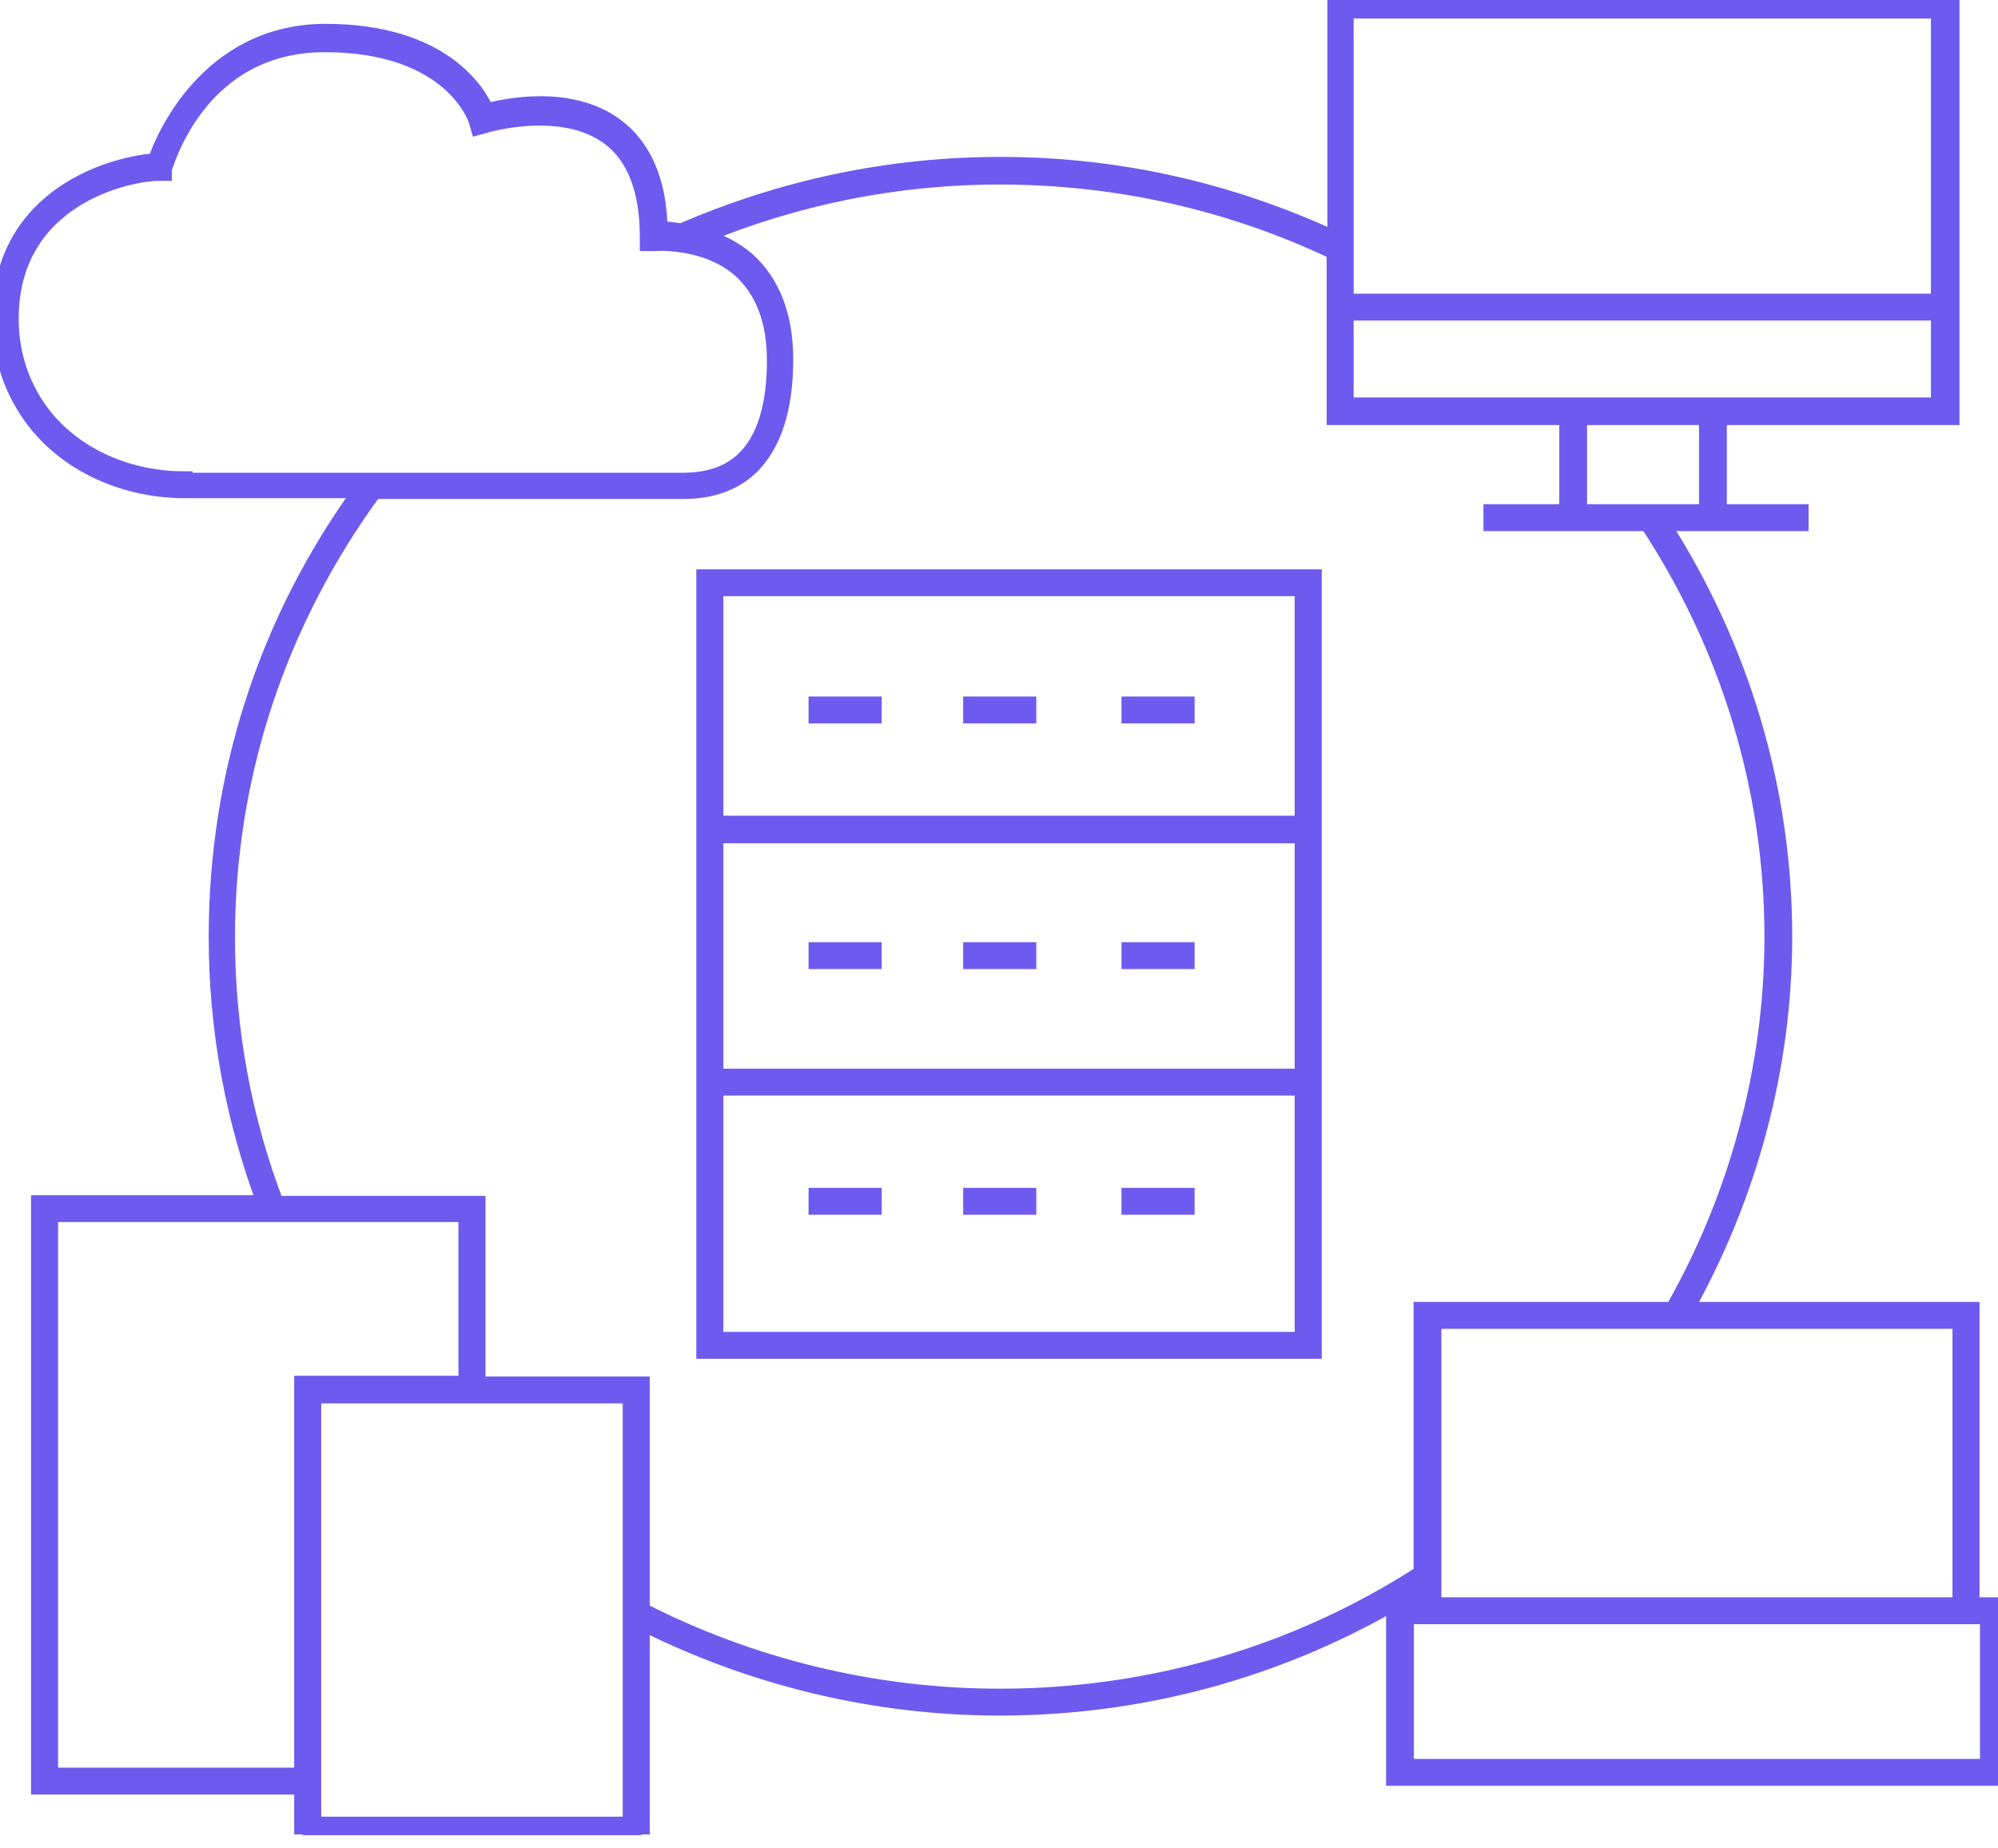 <svg width="120" height="111" viewBox="0 0 120 111" fill="none" xmlns="http://www.w3.org/2000/svg">
<g clip-path="url(#clip0_7841_7604)">
<path d="M42.07 81.097V81.347H42.32H78.883H79.133V81.097V34.687V34.437H78.883H42.32H42.07V34.687V81.097ZM43.195 35.552H78.008V49.234H43.195V35.552ZM43.195 50.392H78.008V64.426H43.195V50.392ZM43.195 65.54H78.008V80.232H43.195V65.54Z" fill="#6F5AEF" stroke="#6F5AEF" stroke-width="0.5"/>
<path d="M52.705 42.327V42.077H52.455H49.062H48.812V42.327V42.941V43.191H49.062H52.455H52.705V42.941V42.327Z" fill="#6F5AEF" stroke="#6F5AEF" stroke-width="0.5"/>
<path d="M61.99 42.327V42.077H61.74H58.348H58.098V42.327V42.941V43.191H58.348H61.74H61.99V42.941V42.327Z" fill="#6F5AEF" stroke="#6F5AEF" stroke-width="0.5"/>
<path d="M71.498 42.327V42.077H71.248H67.856H67.606V42.327V42.941V43.191H67.856H71.248H71.498V42.941V42.327Z" fill="#6F5AEF" stroke="#6F5AEF" stroke-width="0.5"/>
<path d="M52.705 57.08V56.83H52.455H49.062H48.812V57.08V57.694V57.944H49.062H52.455H52.705V57.694V57.08Z" fill="#6F5AEF" stroke="#6F5AEF" stroke-width="0.5"/>
<path d="M61.99 57.08V56.83H61.74H58.348H58.098V57.08V57.694V57.944H58.348H61.74H61.99V57.694V57.08Z" fill="#6F5AEF" stroke="#6F5AEF" stroke-width="0.5"/>
<path d="M71.498 57.08V56.83H71.248H67.856H67.606V57.08V57.694V57.944H67.856H71.248H71.498V57.694V57.08Z" fill="#6F5AEF" stroke="#6F5AEF" stroke-width="0.5"/>
<path d="M52.705 71.833V71.583H52.455H49.062H48.812V71.833V72.447V72.697H49.062H52.455H52.705V72.447V71.833Z" fill="#6F5AEF" stroke="#6F5AEF" stroke-width="0.5"/>
<path d="M61.99 71.833V71.583H61.74H58.348H58.098V71.833V72.447V72.697H58.348H61.74H61.99V72.447V71.833Z" fill="#6F5AEF" stroke="#6F5AEF" stroke-width="0.5"/>
<path d="M71.498 71.833V71.583H71.248H67.856H67.606V71.833V72.447V72.697H67.856H71.248H71.498V72.447V71.833Z" fill="#6F5AEF" stroke="#6F5AEF" stroke-width="0.5"/>
<mask id="path-11-outside-1_7841_7604" maskUnits="userSpaceOnUse" x="-0.957" y="-1" width="122" height="112" fill="black">
<rect fill="white" x="-0.957" y="-1" width="122" height="112"/>
<path d="M118.391 96.421V78.682H101.204C105.043 71.833 107.141 64.105 107.141 56.245C107.141 47.376 104.552 38.814 99.775 31.394H108.123V30.779H103.213V25.027H117.186V0H80.222V14.402C73.882 11.46 67.141 9.923 60.088 9.923C53.436 9.923 47.007 11.284 40.936 13.919C40.4 13.831 39.909 13.787 39.596 13.787C39.552 10.889 38.614 8.781 36.918 7.552C34.195 5.576 30.311 6.41 29.195 6.718C28.748 5.62 26.605 1.932 19.552 1.932C12.498 1.932 9.775 8.386 9.373 9.704C7.052 9.835 0.043 11.592 0.043 19.1C0.043 21.076 0.534 22.876 1.561 24.5C3.436 27.53 7.097 29.418 11.114 29.418H21.739C16.025 37.278 13.034 46.542 13.034 56.245C13.034 61.778 14.016 67.135 15.936 72.272H2.364V107.266H18.168V110.208H38.525V97.387C45.132 100.724 52.543 102.524 60.043 102.524C69.106 102.524 77.856 99.977 85.4 95.192V96.421H83.748V106.739H119.998V96.421H118.347H118.391ZM117.766 79.297V96.421H86.07V79.297H117.766ZM102.543 30.779H94.82V25.027H102.543V30.779ZM80.802 0.615H116.472V18.134H80.802V0.615ZM80.802 18.748H116.472V24.369H80.802V18.748ZM11.07 28.803C7.275 28.803 3.838 27.047 2.052 24.193C1.114 22.7 0.623 20.988 0.623 19.144C0.623 11.855 7.677 10.362 9.552 10.362H9.82V10.143C9.954 9.835 11.918 2.634 19.507 2.634C27.096 2.634 28.614 7.069 28.659 7.289L28.748 7.596L29.061 7.508C29.061 7.508 33.614 6.103 36.516 8.167C38.123 9.308 38.927 11.372 38.927 14.226V14.577H39.284C39.284 14.577 42.364 14.314 44.507 16.202C45.846 17.431 46.561 19.232 46.561 21.646C46.561 24.413 45.936 26.432 44.686 27.618C43.302 28.935 41.471 28.891 40.713 28.891H11.07V28.803ZM18.168 106.651H2.989V72.886H28.034V83.117H18.168V106.607V106.651ZM37.9 109.593H18.793V83.775H37.9V109.593ZM60.043 101.909C52.543 101.909 45.132 100.109 38.525 96.728V83.161H28.659V72.316H16.561C14.597 67.178 13.614 61.822 13.614 56.289C13.614 46.586 16.695 37.321 22.454 29.462H40.668C40.668 29.462 40.891 29.462 41.025 29.462C42.007 29.462 43.704 29.33 45.088 28.013C46.427 26.696 47.141 24.544 47.141 21.602C47.141 19.012 46.382 17.036 44.909 15.675C44.016 14.885 42.989 14.446 42.052 14.182C47.766 11.811 53.793 10.582 60.043 10.582C67.097 10.582 73.882 12.118 80.177 15.104V25.027H94.15V30.779H89.597V31.394H98.972C103.838 38.77 106.472 47.376 106.472 56.245C106.472 64.105 104.373 71.877 100.489 78.682H85.4V94.489C77.856 99.363 69.106 101.909 60.043 101.909ZM119.418 106.124H84.418V97.036H119.418V106.124Z"/>
</mask>
<path d="M118.391 96.421V78.682H101.204C105.043 71.833 107.141 64.105 107.141 56.245C107.141 47.376 104.552 38.814 99.775 31.394H108.123V30.779H103.213V25.027H117.186V0H80.222V14.402C73.882 11.46 67.141 9.923 60.088 9.923C53.436 9.923 47.007 11.284 40.936 13.919C40.4 13.831 39.909 13.787 39.596 13.787C39.552 10.889 38.614 8.781 36.918 7.552C34.195 5.576 30.311 6.41 29.195 6.718C28.748 5.62 26.605 1.932 19.552 1.932C12.498 1.932 9.775 8.386 9.373 9.704C7.052 9.835 0.043 11.592 0.043 19.1C0.043 21.076 0.534 22.876 1.561 24.5C3.436 27.53 7.097 29.418 11.114 29.418H21.739C16.025 37.278 13.034 46.542 13.034 56.245C13.034 61.778 14.016 67.135 15.936 72.272H2.364V107.266H18.168V110.208H38.525V97.387C45.132 100.724 52.543 102.524 60.043 102.524C69.106 102.524 77.856 99.977 85.4 95.192V96.421H83.748V106.739H119.998V96.421H118.347H118.391ZM117.766 79.297V96.421H86.07V79.297H117.766ZM102.543 30.779H94.82V25.027H102.543V30.779ZM80.802 0.615H116.472V18.134H80.802V0.615ZM80.802 18.748H116.472V24.369H80.802V18.748ZM11.07 28.803C7.275 28.803 3.838 27.047 2.052 24.193C1.114 22.7 0.623 20.988 0.623 19.144C0.623 11.855 7.677 10.362 9.552 10.362H9.82V10.143C9.954 9.835 11.918 2.634 19.507 2.634C27.096 2.634 28.614 7.069 28.659 7.289L28.748 7.596L29.061 7.508C29.061 7.508 33.614 6.103 36.516 8.167C38.123 9.308 38.927 11.372 38.927 14.226V14.577H39.284C39.284 14.577 42.364 14.314 44.507 16.202C45.846 17.431 46.561 19.232 46.561 21.646C46.561 24.413 45.936 26.432 44.686 27.618C43.302 28.935 41.471 28.891 40.713 28.891H11.07V28.803ZM18.168 106.651H2.989V72.886H28.034V83.117H18.168V106.607V106.651ZM37.9 109.593H18.793V83.775H37.9V109.593ZM60.043 101.909C52.543 101.909 45.132 100.109 38.525 96.728V83.161H28.659V72.316H16.561C14.597 67.178 13.614 61.822 13.614 56.289C13.614 46.586 16.695 37.321 22.454 29.462H40.668C40.668 29.462 40.891 29.462 41.025 29.462C42.007 29.462 43.704 29.33 45.088 28.013C46.427 26.696 47.141 24.544 47.141 21.602C47.141 19.012 46.382 17.036 44.909 15.675C44.016 14.885 42.989 14.446 42.052 14.182C47.766 11.811 53.793 10.582 60.043 10.582C67.097 10.582 73.882 12.118 80.177 15.104V25.027H94.15V30.779H89.597V31.394H98.972C103.838 38.77 106.472 47.376 106.472 56.245C106.472 64.105 104.373 71.877 100.489 78.682H85.4V94.489C77.856 99.363 69.106 101.909 60.043 101.909ZM119.418 106.124H84.418V97.036H119.418V106.124Z" fill="#6F5AEF"/>
<path d="M118.391 96.421V78.682H101.204C105.043 71.833 107.141 64.105 107.141 56.245C107.141 47.376 104.552 38.814 99.775 31.394H108.123V30.779H103.213V25.027H117.186V0H80.222V14.402C73.882 11.46 67.141 9.923 60.088 9.923C53.436 9.923 47.007 11.284 40.936 13.919C40.4 13.831 39.909 13.787 39.596 13.787C39.552 10.889 38.614 8.781 36.918 7.552C34.195 5.576 30.311 6.41 29.195 6.718C28.748 5.62 26.605 1.932 19.552 1.932C12.498 1.932 9.775 8.386 9.373 9.704C7.052 9.835 0.043 11.592 0.043 19.1C0.043 21.076 0.534 22.876 1.561 24.5C3.436 27.53 7.097 29.418 11.114 29.418H21.739C16.025 37.278 13.034 46.542 13.034 56.245C13.034 61.778 14.016 67.135 15.936 72.272H2.364V107.266H18.168V110.208H38.525V97.387C45.132 100.724 52.543 102.524 60.043 102.524C69.106 102.524 77.856 99.977 85.4 95.192V96.421H83.748V106.739H119.998V96.421H118.347H118.391ZM117.766 79.297V96.421H86.07V79.297H117.766ZM102.543 30.779H94.82V25.027H102.543V30.779ZM80.802 0.615H116.472V18.134H80.802V0.615ZM80.802 18.748H116.472V24.369H80.802V18.748ZM11.07 28.803C7.275 28.803 3.838 27.047 2.052 24.193C1.114 22.7 0.623 20.988 0.623 19.144C0.623 11.855 7.677 10.362 9.552 10.362H9.82V10.143C9.954 9.835 11.918 2.634 19.507 2.634C27.096 2.634 28.614 7.069 28.659 7.289L28.748 7.596L29.061 7.508C29.061 7.508 33.614 6.103 36.516 8.167C38.123 9.308 38.927 11.372 38.927 14.226V14.577H39.284C39.284 14.577 42.364 14.314 44.507 16.202C45.846 17.431 46.561 19.232 46.561 21.646C46.561 24.413 45.936 26.432 44.686 27.618C43.302 28.935 41.471 28.891 40.713 28.891H11.07V28.803ZM18.168 106.651H2.989V72.886H28.034V83.117H18.168V106.607V106.651ZM37.9 109.593H18.793V83.775H37.9V109.593ZM60.043 101.909C52.543 101.909 45.132 100.109 38.525 96.728V83.161H28.659V72.316H16.561C14.597 67.178 13.614 61.822 13.614 56.289C13.614 46.586 16.695 37.321 22.454 29.462H40.668C40.668 29.462 40.891 29.462 41.025 29.462C42.007 29.462 43.704 29.33 45.088 28.013C46.427 26.696 47.141 24.544 47.141 21.602C47.141 19.012 46.382 17.036 44.909 15.675C44.016 14.885 42.989 14.446 42.052 14.182C47.766 11.811 53.793 10.582 60.043 10.582C67.097 10.582 73.882 12.118 80.177 15.104V25.027H94.15V30.779H89.597V31.394H98.972C103.838 38.77 106.472 47.376 106.472 56.245C106.472 64.105 104.373 71.877 100.489 78.682H85.4V94.489C77.856 99.363 69.106 101.909 60.043 101.909ZM119.418 106.124H84.418V97.036H119.418V106.124Z" stroke="#6F5AEF" mask="url(#path-11-outside-1_7841_7604)"/>
</g>
<defs>
<clipPath id="clip0_7841_7604">
<rect width="120" height="110.164" fill="white"/>
</clipPath>
</defs>
</svg>
